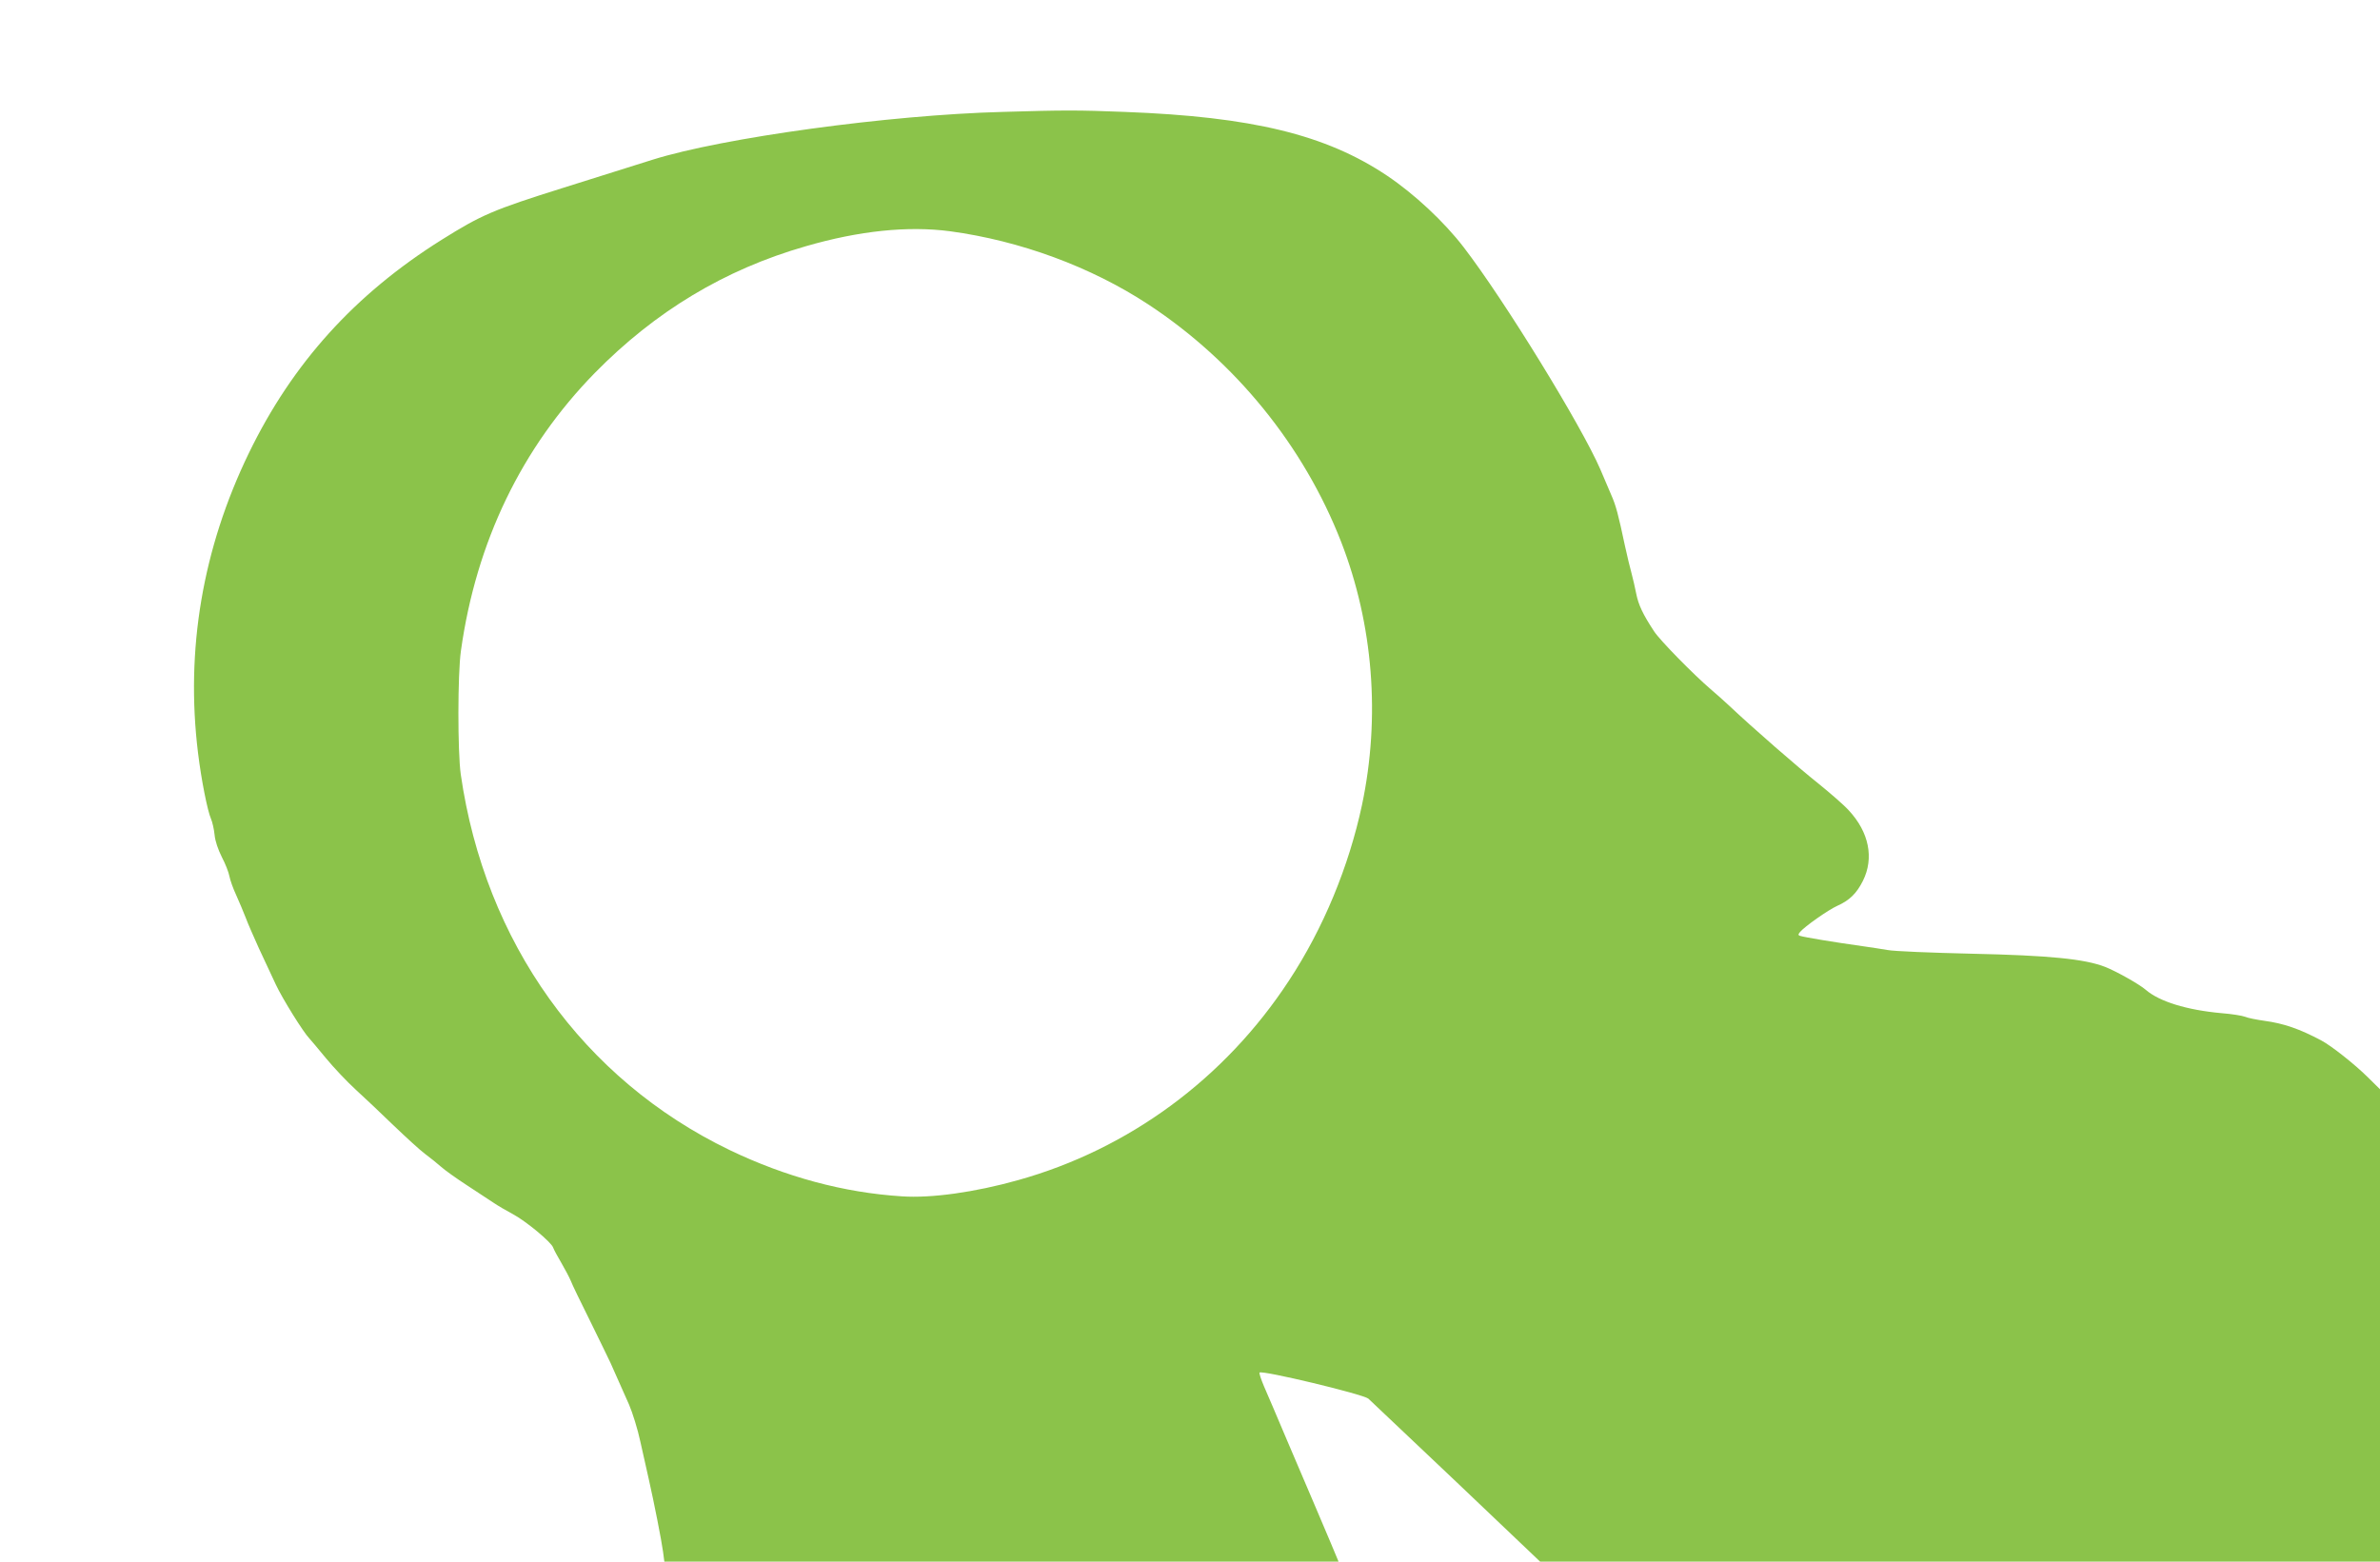 <?xml version="1.0" standalone="no"?>
<!DOCTYPE svg PUBLIC "-//W3C//DTD SVG 20010904//EN"
 "http://www.w3.org/TR/2001/REC-SVG-20010904/DTD/svg10.dtd">
<svg version="1.0" xmlns="http://www.w3.org/2000/svg"
 width="1280pt" height="840pt" viewBox="0 0 1280 840"
 preserveAspectRatio="xMidYMid meet">
<g transform="translate(0,840) scale(0.1,-0.1)"
fill="#8bc34a" stroke="none">
<path d="M5390 7798 c-608 -16 -1504 -139 -1880 -257 -69 -22 -285 -90 -480
-151 -379 -119 -441 -146 -655 -280 -467 -293 -802 -664 -1036 -1146 -250
-515 -342 -1061 -274 -1614 18 -147 51 -312 70 -355 7 -16 16 -55 19 -85 3
-34 19 -80 39 -120 19 -36 37 -82 41 -104 4 -21 20 -66 36 -100 15 -33 38 -88
51 -121 12 -33 45 -107 71 -165 27 -58 68 -145 91 -195 36 -77 148 -257 181
-291 6 -6 46 -54 89 -106 43 -52 115 -128 160 -169 45 -41 136 -127 202 -191
67 -64 143 -134 170 -154 28 -21 67 -52 87 -70 20 -18 83 -63 140 -100 57 -37
121 -79 143 -94 22 -15 68 -42 102 -60 70 -37 209 -152 218 -181 4 -11 23 -47
44 -82 20 -34 43 -78 51 -97 7 -19 53 -114 101 -210 47 -96 98 -200 112 -230
25 -56 36 -80 100 -225 19 -44 47 -134 61 -200 15 -66 35 -158 46 -205 28
-124 68 -327 76 -387 l7 -53 1813 0 1813 0 -43 103 c-24 56 -65 152 -90 212
-26 61 -90 211 -143 335 -52 124 -109 256 -125 293 -16 38 -27 71 -24 74 14
14 555 -116 585 -140 8 -7 219 -207 469 -444 l455 -433 2258 0 2259 0 0 1270
0 1271 -68 67 c-70 69 -194 167 -247 195 -118 63 -203 92 -306 106 -42 6 -89
15 -105 22 -16 6 -72 15 -124 19 -190 17 -337 63 -410 126 -33 29 -157 99
-218 123 -110 43 -302 62 -717 71 -214 5 -419 13 -454 20 -35 6 -94 15 -130
20 -164 23 -313 48 -340 56 -11 4 -11 7 0 21 24 29 152 119 199 140 67 30 105
67 139 135 61 122 33 262 -76 379 -26 29 -100 93 -163 144 -107 85 -353 299
-480 419 -30 28 -75 68 -100 89 -93 80 -272 262 -304 311 -60 91 -84 142 -96
202 -6 32 -18 82 -25 109 -8 28 -24 95 -36 150 -35 165 -48 216 -74 274 -13
31 -39 92 -58 136 -101 234 -516 910 -735 1195 -106 138 -266 287 -412 385
-330 221 -726 317 -1410 343 -253 10 -326 10 -660 0z m-280 -642 c377 -51 757
-191 1065 -393 469 -308 837 -762 1038 -1278 172 -443 212 -941 112 -1415 -71
-332 -208 -664 -393 -945 -345 -527 -862 -907 -1457 -1073 -231 -65 -467 -98
-625 -87 -313 20 -624 104 -926 249 -788 380 -1316 1117 -1446 2021 -17 121
-17 540 1 665 82 585 326 1091 720 1494 325 331 698 556 1133 681 288 84 552
111 778 81z"/>
</g>
</svg>
